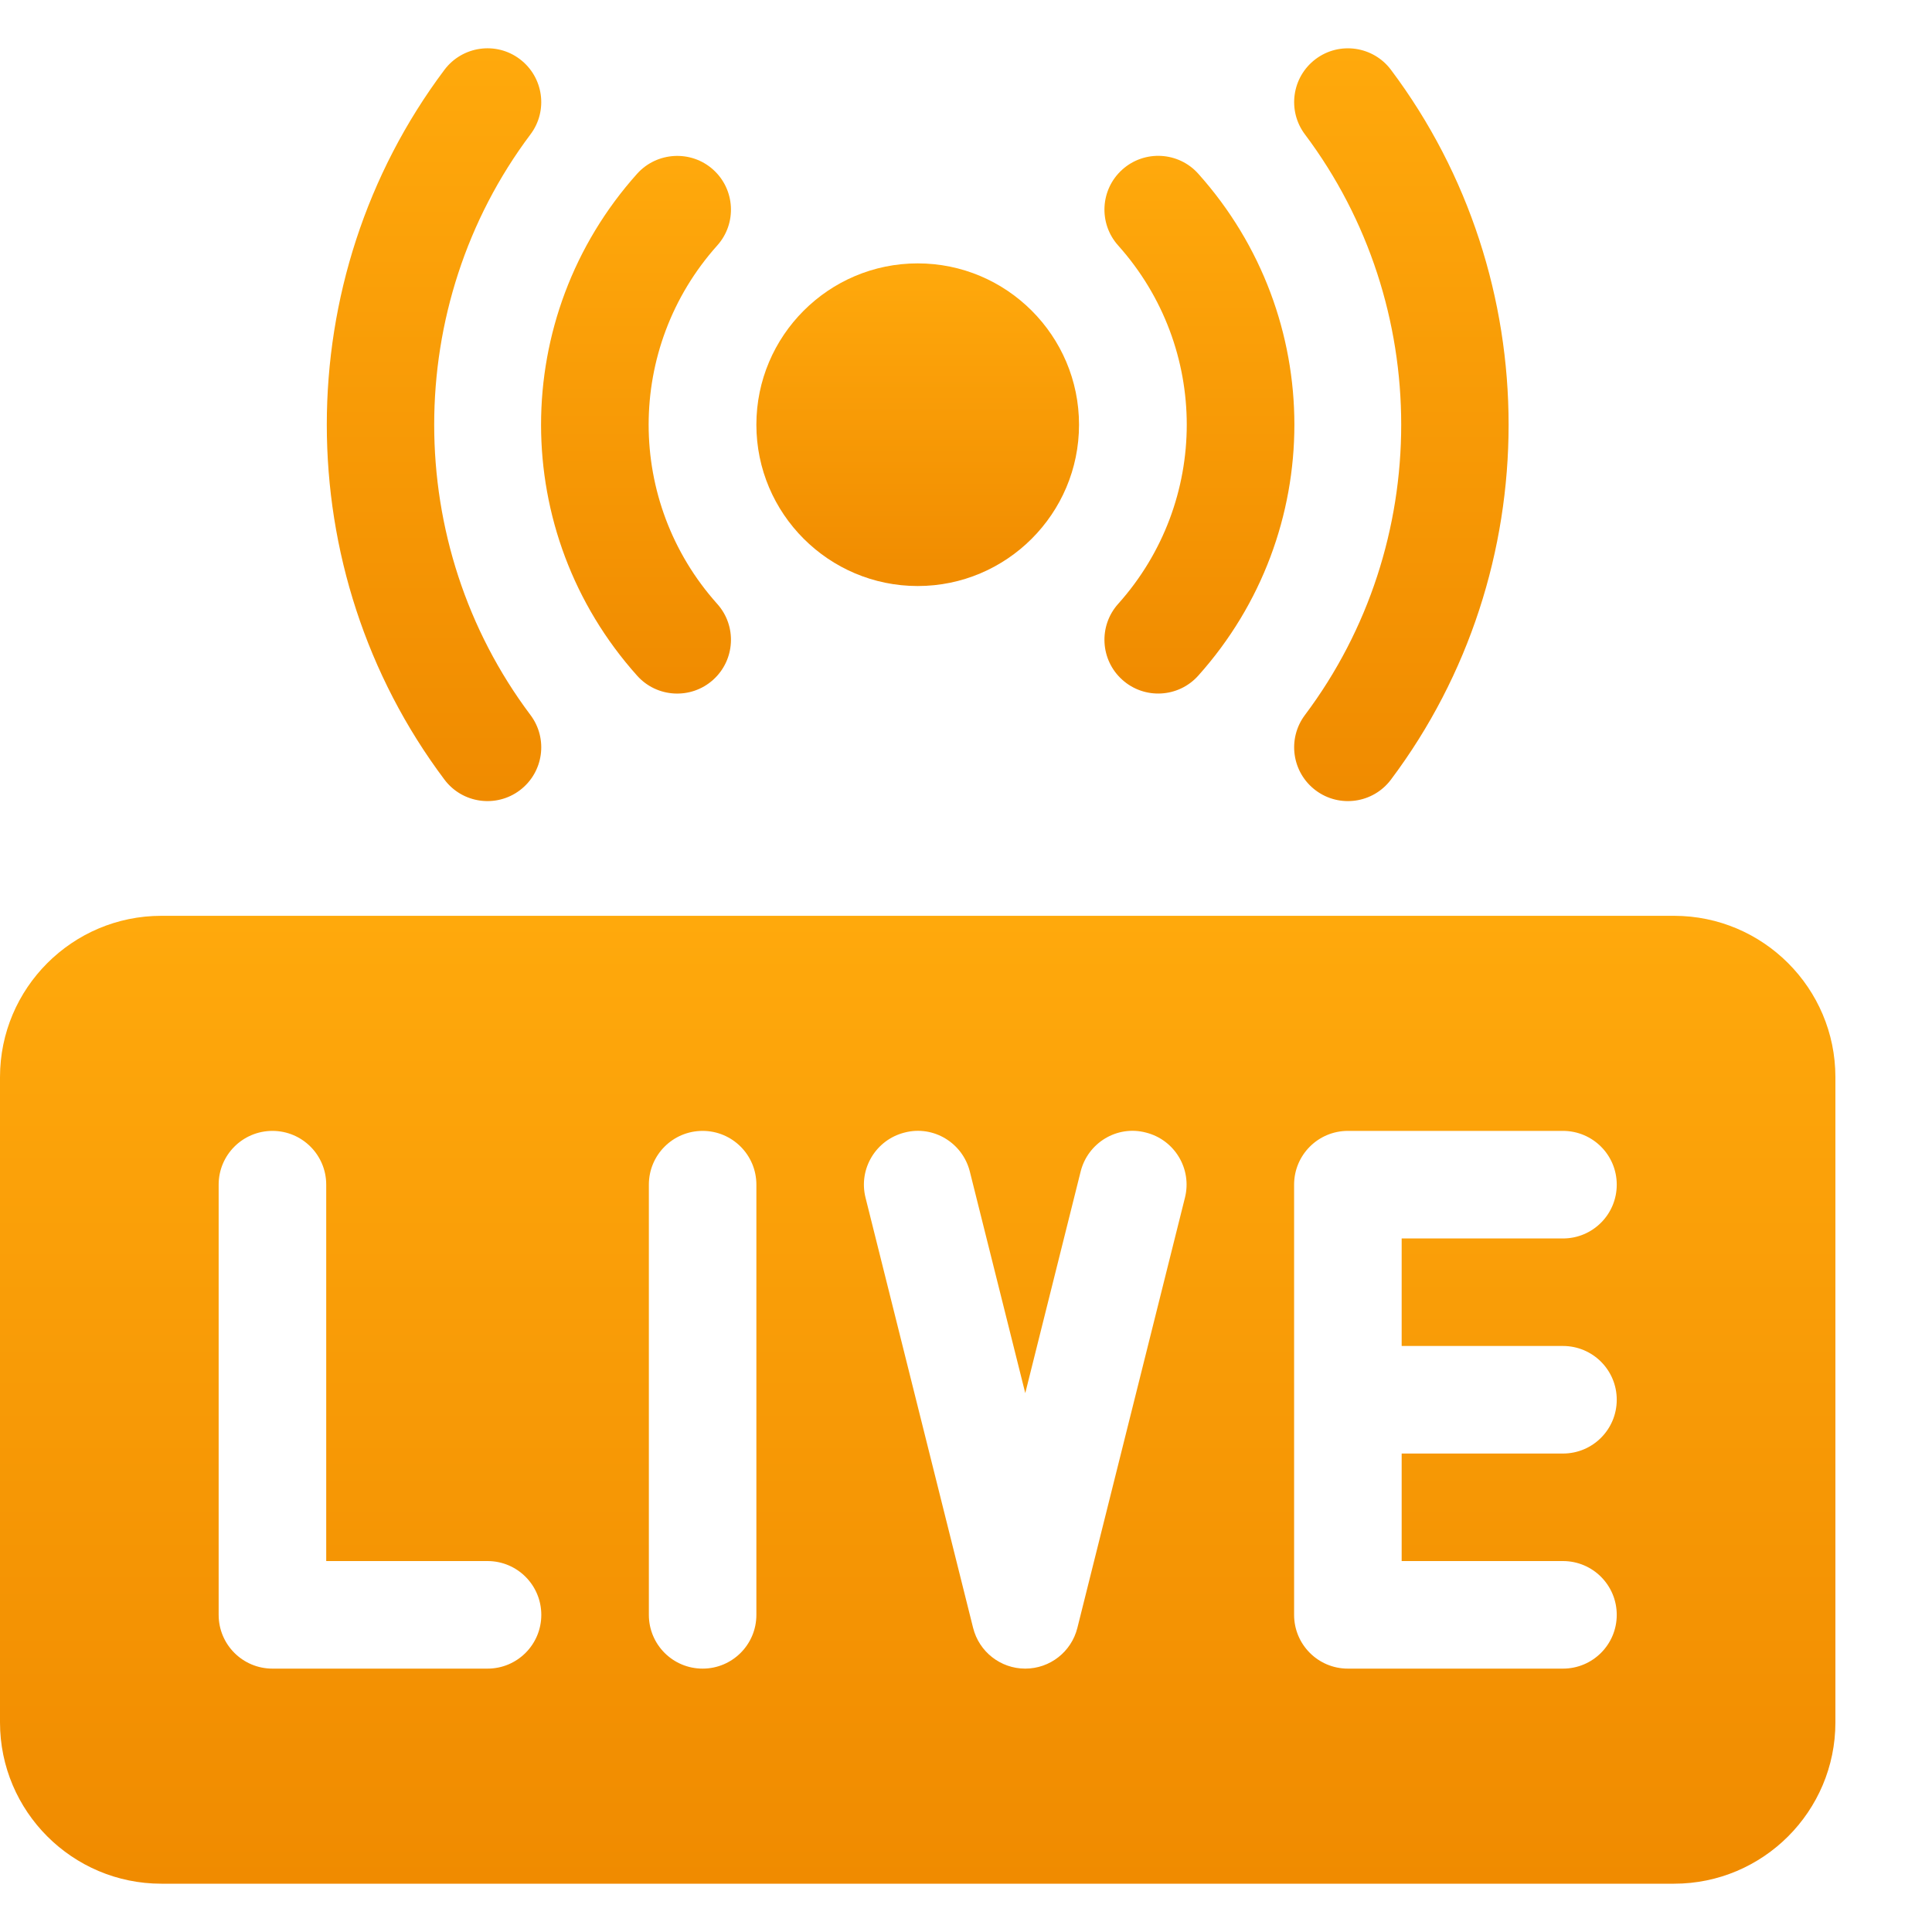 <svg xmlns="http://www.w3.org/2000/svg" width="40" height="40" viewBox="0 0 40 40" fill="none"><g clip-path="url(#clip0_3414_977)"><path d="M34.66 18.961H3.34C1.498 18.961 0 20.459 0 22.301V35.66C0 37.502 1.498 39 3.34 39H34.66C36.502 39 38 37.502 38 35.66V22.301C38 20.459 36.502 18.961 34.66 18.961ZM10.094 34.547H5.641C5.025 34.547 4.527 34.049 4.527 33.434V24.527C4.527 23.912 5.025 23.414 5.641 23.414C6.256 23.414 6.754 23.912 6.754 24.527V32.32H10.094C10.709 32.32 11.207 32.818 11.207 33.434C11.207 34.049 10.709 34.547 10.094 34.547ZM15.66 33.434C15.66 34.049 15.162 34.547 14.547 34.547C13.931 34.547 13.434 34.049 13.434 33.434V24.527C13.434 23.912 13.931 23.414 14.547 23.414C15.162 23.414 15.66 23.912 15.66 24.527V33.434ZM24.533 24.797L22.306 33.703C22.182 34.199 21.738 34.547 21.227 34.547C20.716 34.547 20.271 34.199 20.147 33.703L17.92 24.797C17.77 24.201 18.134 23.597 18.73 23.448C19.325 23.293 19.931 23.661 20.08 24.258L21.227 28.843L22.373 24.258C22.521 23.661 23.126 23.292 23.723 23.448C24.32 23.597 24.683 24.201 24.533 24.797ZM32.359 27.867C32.975 27.867 33.473 28.365 33.473 28.98C33.473 29.596 32.975 30.094 32.359 30.094H29.02V32.32H32.359C32.975 32.32 33.473 32.818 33.473 33.434C33.473 34.049 32.975 34.547 32.359 34.547H27.906C27.291 34.547 26.793 34.049 26.793 33.434V24.527C26.793 23.912 27.291 23.414 27.906 23.414H32.359C32.975 23.414 33.473 23.912 33.473 24.527C33.473 25.143 32.975 25.641 32.359 25.641H29.02V27.867H32.359Z" fill="url(#paint0_linear_3414_977)"></path><path d="M9.202 16.141C5.954 11.814 5.954 5.772 9.202 1.445C9.571 0.954 10.27 0.853 10.761 1.223C11.253 1.593 11.352 2.291 10.983 2.782C8.325 6.321 8.325 11.265 10.983 14.804C11.352 15.296 11.253 15.993 10.761 16.363C10.272 16.73 9.573 16.635 9.202 16.141Z" fill="url(#paint1_linear_3414_977)"></path><path d="M27.239 16.363C26.747 15.993 26.648 15.296 27.017 14.804C29.675 11.265 29.675 6.321 27.017 2.782C26.648 2.291 26.747 1.593 27.239 1.223C27.73 0.854 28.43 0.954 28.798 1.445C32.046 5.772 32.046 11.814 28.798 16.141C28.428 16.634 27.729 16.731 27.239 16.363Z" fill="url(#paint2_linear_3414_977)"></path><path d="M13.191 13.989C10.539 11.027 10.539 6.559 13.191 3.597C13.602 3.14 14.309 3.103 14.763 3.51C15.221 3.92 15.26 4.625 14.85 5.082C12.956 7.198 12.956 10.388 14.85 12.504C15.26 12.961 15.221 13.666 14.763 14.076C14.307 14.485 13.601 14.448 13.191 13.989Z" fill="url(#paint3_linear_3414_977)"></path><path d="M23.237 14.075C22.779 13.666 22.74 12.961 23.15 12.503C25.044 10.388 25.044 7.198 23.15 5.082C22.74 4.624 22.779 3.92 23.237 3.51C23.693 3.101 24.399 3.138 24.809 3.597C27.462 6.559 27.462 11.027 24.809 13.988C24.399 14.447 23.693 14.485 23.237 14.075Z" fill="url(#paint4_linear_3414_977)"></path><path d="M19 12.133C17.158 12.133 15.66 10.635 15.66 8.793C15.66 6.951 17.158 5.453 19 5.453C20.842 5.453 22.34 6.951 22.34 8.793C22.34 10.635 20.842 12.133 19 12.133Z" fill="url(#paint5_linear_3414_977)"></path></g><defs><linearGradient id="paint0_linear_3414_977" x1="19" y1="18.961" x2="19" y2="39" gradientUnits="userSpaceOnUse"><stop stop-color="#FFA90C"></stop><stop offset="1" stop-color="#F08B00"></stop></linearGradient><linearGradient id="paint1_linear_3414_977" x1="8.986" y1="1" x2="8.986" y2="16.586" gradientUnits="userSpaceOnUse"><stop stop-color="#FFA90C"></stop><stop offset="1" stop-color="#F08B00"></stop></linearGradient><linearGradient id="paint2_linear_3414_977" x1="29.014" y1="1" x2="29.014" y2="16.586" gradientUnits="userSpaceOnUse"><stop stop-color="#FFA90C"></stop><stop offset="1" stop-color="#F08B00"></stop></linearGradient><linearGradient id="paint3_linear_3414_977" x1="13.168" y1="3.228" x2="13.168" y2="14.359" gradientUnits="userSpaceOnUse"><stop stop-color="#FFA90C"></stop><stop offset="1" stop-color="#F08B00"></stop></linearGradient><linearGradient id="paint4_linear_3414_977" x1="24.832" y1="3.227" x2="24.832" y2="14.359" gradientUnits="userSpaceOnUse"><stop stop-color="#FFA90C"></stop><stop offset="1" stop-color="#F08B00"></stop></linearGradient><linearGradient id="paint5_linear_3414_977" x1="19" y1="5.453" x2="19" y2="12.133" gradientUnits="userSpaceOnUse"><stop stop-color="#FFA90C"></stop><stop offset="1" stop-color="#F08B00"></stop></linearGradient><clipPath id="clip0_3414_977"><rect width="38" height="38" fill="white" transform="translate(0 1)"></rect></clipPath></defs></svg>